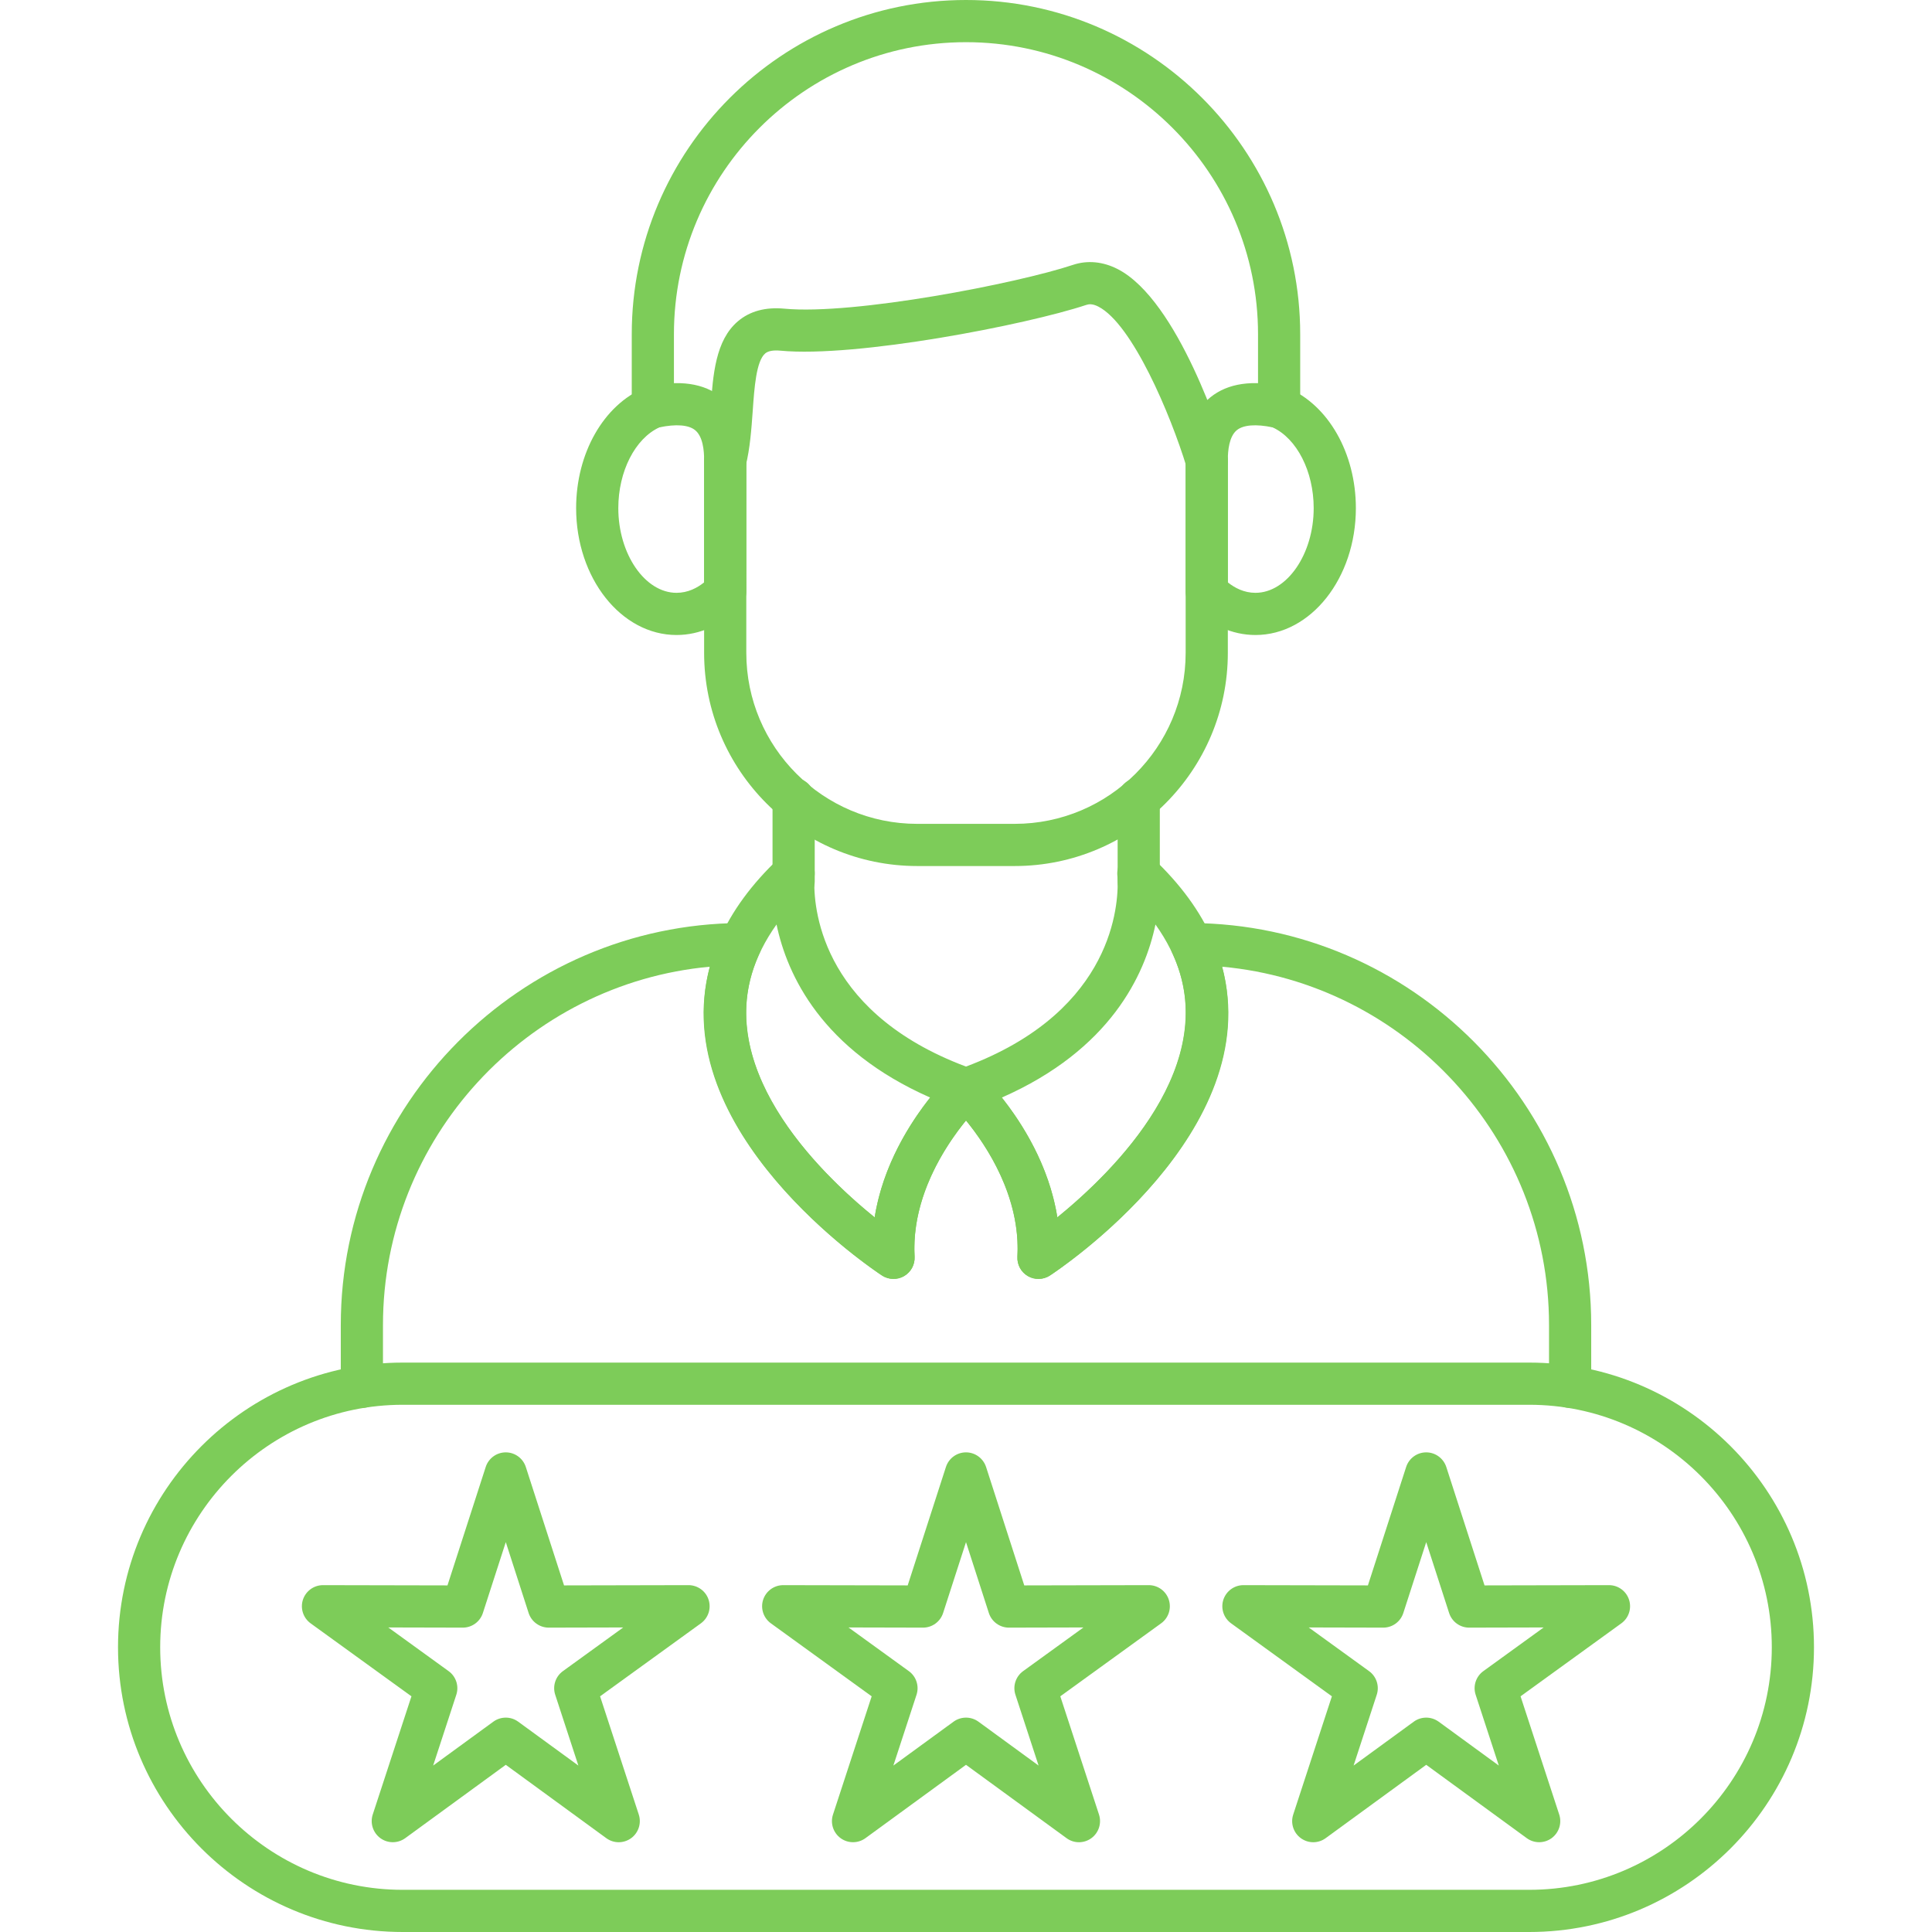 <?xml version="1.0" encoding="UTF-8"?> <svg xmlns="http://www.w3.org/2000/svg" width="512" height="512" viewBox="0 0 512 512" fill="none"><path fill-rule="evenodd" clip-rule="evenodd" d="M268.902 229.508H243.086C211.938 229.508 186.599 204.171 186.599 173.023L186.6 122.125C186.6 119.038 189.103 116.536 192.188 116.536C195.275 116.535 197.777 119.04 197.777 122.125L197.779 173.021C197.779 198.011 218.108 218.331 243.085 218.331L268.902 218.33C293.89 218.33 314.21 198.011 314.21 173.023L314.211 122.125C314.211 119.038 316.713 116.536 319.798 116.536C322.886 116.535 325.388 119.04 325.388 122.125V173.021C325.388 204.171 300.05 229.509 268.902 229.508Z" fill="#7DCC59"></path><path fill-rule="evenodd" clip-rule="evenodd" d="M338.978 113.496C335.892 113.496 333.388 110.993 333.388 107.907L333.39 88.565C333.39 45.888 298.675 11.178 255.999 11.178C213.324 11.178 178.599 45.889 178.599 88.566L178.601 107.907C178.601 110.992 176.095 113.497 173.01 113.497C169.926 113.496 167.42 110.993 167.42 107.907L167.422 88.565C167.422 39.729 207.151 2.63327e-08 255.999 2.63327e-08C304.837 -0.001 344.566 39.73 344.566 88.566V107.907C344.566 110.992 342.063 113.497 338.978 113.496Z" fill="#7DCC59"></path><path fill-rule="evenodd" clip-rule="evenodd" d="M325.388 154.333C327.217 155.801 329.685 157.105 332.712 157.105C341.075 157.104 348.141 146.823 348.141 134.666C348.142 124.93 343.681 116.21 337.254 113.253C332.866 112.333 329.522 112.589 327.787 113.986C325.763 115.627 325.365 119.295 325.388 122.079V154.333ZM332.714 168.283C326.518 168.283 320.509 165.57 315.769 160.656C314.769 159.619 314.21 158.222 314.21 156.779L314.212 122.125C314.141 114.544 316.34 108.863 320.766 105.287C325.401 101.548 331.944 100.595 340.211 102.457C340.516 102.527 340.829 102.62 341.12 102.749C352.007 107.279 359.319 120.1 359.319 134.666C359.319 153.204 347.384 168.283 332.714 168.283Z" fill="#7DCC59"></path><path fill-rule="evenodd" clip-rule="evenodd" d="M192.203 127.726C191.76 127.726 191.304 127.668 190.861 127.563C187.858 126.816 186.029 123.79 186.762 120.798C187.697 117.013 188.02 112.496 188.323 108.129C188.953 99.314 189.592 90.196 195.565 85.132C198.723 82.453 202.855 81.334 207.862 81.801C226.307 83.535 269.658 75.093 284.318 70.204C288.185 68.91 292.295 69.307 296.219 71.321C312.302 79.623 323.875 116.338 325.143 120.507C326.041 123.451 324.387 126.573 321.428 127.481C318.485 128.377 315.351 126.712 314.455 123.767C310.193 109.793 300.074 85.888 291.084 81.254C289.49 80.438 288.523 80.59 287.858 80.811C272.046 86.074 226.959 94.831 206.826 92.933C204.93 92.757 203.577 93.002 202.797 93.654C200.41 95.68 199.909 102.715 199.478 108.92C199.13 113.752 198.779 118.76 197.614 123.464C196.999 126.014 194.716 127.726 192.203 127.726Z" fill="#7DCC59"></path><path fill-rule="evenodd" clip-rule="evenodd" d="M174.748 113.252C168.307 116.209 163.858 124.932 163.858 134.666C163.859 146.822 170.914 157.105 179.287 157.105C182.303 157.104 184.782 155.801 186.599 154.334L186.6 122.125C186.634 119.295 186.237 115.628 184.2 113.986C182.479 112.588 179.124 112.333 174.748 113.252ZM179.288 168.283C164.616 168.283 152.679 153.204 152.679 134.666C152.68 120.098 159.98 107.279 170.868 102.749C171.161 102.62 171.474 102.528 171.788 102.457C180.045 100.594 186.587 101.55 191.234 105.299C195.647 108.863 197.848 114.545 197.777 122.183L197.779 156.778C197.779 158.222 197.218 159.621 196.217 160.656C191.492 165.57 185.47 168.283 179.288 168.283Z" fill="#7DCC59"></path><path fill-rule="evenodd" clip-rule="evenodd" d="M416.099 373.119C413.013 373.119 410.508 370.615 410.508 367.53V351.135C410.508 301.61 372.338 260.623 323.874 256.187C335.648 299.806 280.755 336.38 278.263 338.011C276.494 339.175 274.235 339.234 272.406 338.186C270.578 337.126 269.507 335.135 269.623 333.027C270.497 317.167 261.402 303.556 255.999 296.942C250.598 303.555 241.491 317.167 242.375 333.027C242.492 335.135 241.409 337.126 239.581 338.186C237.753 339.233 235.493 339.176 233.724 338.011C231.245 336.38 176.34 299.806 188.113 256.187C139.65 260.623 101.491 301.611 101.491 351.135V367.528C101.491 370.615 98.987 373.119 95.9 373.119C92.805 373.119 90.311 370.615 90.311 367.53L90.314 351.135C90.314 292.737 137.81 244.961 196.206 244.612C196.218 244.611 196.228 244.612 196.24 244.612C198.138 244.611 199.919 245.59 200.945 247.185C201.983 248.804 202.121 250.83 201.306 252.565C187.635 281.919 216.85 310.519 231.79 322.617C235.262 300.725 251.365 285.286 252.156 284.54C254.31 282.503 257.675 282.503 259.83 284.54C260.622 285.284 276.727 300.726 280.207 322.606C295.125 310.472 324.329 281.851 310.681 252.565C309.878 250.829 310.017 248.804 311.041 247.185C312.078 245.578 313.859 244.6 315.781 244.612C374.18 244.96 421.686 292.738 421.686 351.135L421.688 367.528C421.688 370.615 419.183 373.119 416.099 373.119Z" fill="#7DCC59"></path><path fill-rule="evenodd" clip-rule="evenodd" d="M205.79 244.996C199.711 253.519 197.045 262.475 197.859 271.755C199.805 293.773 220.146 313.198 231.791 322.629C233.981 308.748 241.27 297.453 246.51 290.863C217.784 278.23 208.595 258.411 205.79 244.996ZM236.787 338.93C235.727 338.93 234.655 338.628 233.724 338.011C231.944 336.846 189.918 308.935 186.728 272.745C185.286 256.36 191.932 241.108 206.488 227.39C208.199 225.771 210.738 225.411 212.834 226.458C214.931 227.517 216.141 229.765 215.873 232.083C215.873 232.118 215.815 232.689 215.803 233.655C215.677 241.77 218.342 269.368 257.863 283.33C259.693 283.982 261.065 285.542 261.46 287.452C261.87 289.349 261.251 291.329 259.83 292.669C259.657 292.842 241.13 310.717 242.376 333.027C242.493 335.135 241.41 337.126 239.581 338.186C238.72 338.686 237.753 338.931 236.787 338.93Z" fill="#7DCC59"></path><path fill-rule="evenodd" clip-rule="evenodd" d="M265.491 290.863C270.72 297.453 278.008 308.738 280.208 322.617C291.854 313.173 312.207 293.693 314.128 271.731C314.946 262.462 312.277 253.508 306.21 244.996C303.405 258.411 294.217 278.218 265.491 290.863ZM275.204 338.93C274.236 338.93 273.268 338.686 272.407 338.186C270.579 337.126 269.507 335.135 269.624 333.027C270.87 310.588 252.343 292.842 252.157 292.669C250.748 291.329 250.131 289.35 250.527 287.452C250.934 285.542 252.297 283.982 254.136 283.33C293.648 269.367 296.312 241.77 296.197 233.643C296.174 232.652 296.115 232.095 296.115 232.083C295.872 229.754 297.093 227.506 299.188 226.458C301.285 225.421 303.801 225.783 305.5 227.39C320.057 241.106 326.705 256.362 325.26 272.745C322.072 308.935 280.045 336.847 278.264 338.011C277.333 338.628 276.273 338.931 275.204 338.93Z" fill="#7DCC59"></path><path fill-rule="evenodd" clip-rule="evenodd" d="M301.775 239.149C298.689 239.149 296.185 236.648 296.185 233.561L296.187 211.727C296.187 208.642 298.687 206.138 301.774 206.138C304.872 206.138 307.363 208.642 307.363 211.729L307.364 233.561C307.364 236.646 304.87 239.15 301.775 239.149Z" fill="#7DCC59"></path><path fill-rule="evenodd" clip-rule="evenodd" d="M210.32 239.149C207.236 239.149 204.729 236.648 204.729 233.561L204.731 211.727C204.731 208.642 207.233 206.138 210.32 206.138C213.406 206.138 215.909 208.642 215.909 211.729L215.911 233.561C215.911 236.646 213.405 239.15 210.32 239.149Z" fill="#7DCC59"></path><path fill-rule="evenodd" clip-rule="evenodd" d="M102.9 431.293L118.888 442.869C120.858 444.288 121.682 446.827 120.925 449.133L114.789 467.892L130.742 456.259C132.7 454.838 135.364 454.826 137.32 456.259L153.274 467.892L147.139 449.132C146.381 446.827 147.206 444.288 149.175 442.869L165.163 431.293L145.425 431.34C143.005 431.34 140.837 429.769 140.092 427.462L134.039 408.68L127.97 427.461C127.226 429.769 125.071 431.34 122.648 431.34L102.9 431.293ZM163.965 488.211C162.811 488.211 161.657 487.85 160.667 487.128L134.039 467.694L107.396 487.127C105.429 488.561 102.771 488.561 100.816 487.14C98.85 485.707 98.033 483.181 98.778 480.876L109.036 449.54L82.312 430.198C80.358 428.778 79.53 426.252 80.275 423.946C81.034 421.64 83.175 420.081 85.596 420.081C85.584 420.081 85.598 420.079 85.596 420.081L118.586 420.149L128.718 388.768C129.462 386.463 131.603 384.891 134.038 384.891C136.459 384.891 138.602 386.463 139.347 388.768L149.478 420.149L182.456 420.079C184.881 420.078 187.042 421.641 187.786 423.946C188.534 426.252 187.706 428.778 185.749 430.199L159.028 449.54L169.285 480.876C170.03 483.181 169.215 485.707 167.258 487.14C166.27 487.849 165.116 488.211 163.965 488.211Z" fill="#7DCC59"></path><path fill-rule="evenodd" clip-rule="evenodd" d="M224.862 431.293L240.852 442.869C242.82 444.288 243.645 446.827 242.888 449.133L236.752 467.892L252.706 456.259C254.663 454.838 257.327 454.826 259.295 456.259L275.236 467.892L269.101 449.132C268.343 446.827 269.169 444.288 271.137 442.869L287.127 431.293L267.39 431.34C267.39 431.34 267.388 431.34 267.376 431.34C264.956 431.34 262.799 429.769 262.055 427.462L256.001 408.68L249.934 427.461C249.189 429.769 247.034 431.34 244.611 431.34C244.623 431.34 244.613 431.34 244.611 431.34L224.862 431.293ZM285.937 488.211C284.774 488.211 283.62 487.85 282.642 487.128L256.001 467.694L229.359 487.127C227.391 488.561 224.735 488.561 222.779 487.14C220.812 485.707 219.995 483.181 220.752 480.876L231.002 449.54L204.289 430.198C202.321 428.778 201.492 426.252 202.238 423.946C202.996 421.64 205.137 420.081 207.559 420.081C207.56 420.079 207.571 420.081 207.571 420.081L240.548 420.149L250.68 388.768C251.424 386.463 253.565 384.891 256 384.891C258.422 384.891 260.564 386.463 261.321 388.768L271.44 420.149L304.429 420.079C306.852 420.078 309.004 421.641 309.749 423.946C310.497 426.252 309.68 428.778 307.712 430.199L280.991 449.54L291.247 480.876C291.994 483.181 291.177 485.707 289.221 487.14C288.243 487.849 287.09 488.211 285.937 488.211Z" fill="#7DCC59"></path><path fill-rule="evenodd" clip-rule="evenodd" d="M377.964 455.188C379.116 455.188 380.269 455.549 381.257 456.259L397.2 467.892L391.064 449.132C390.307 446.827 391.133 444.288 393.1 442.869L409.089 431.293L389.353 431.34C389.353 431.34 389.35 431.34 389.34 431.34C386.918 431.34 384.774 429.769 384.029 427.462L377.964 408.68L371.896 427.461C371.152 429.769 369.008 431.34 366.574 431.34C366.585 431.34 366.575 431.34 366.574 431.34L346.826 431.293L362.816 442.869C364.783 444.288 365.608 446.827 364.851 449.133L358.715 467.892L374.668 456.259C375.645 455.549 376.799 455.188 377.964 455.188ZM348.026 488.211C346.873 488.211 345.72 487.85 344.741 487.14C342.775 485.707 341.958 483.181 342.716 480.876L352.964 449.54L326.251 430.198C324.283 428.778 323.455 426.252 324.201 423.946C324.959 421.64 327.1 420.081 329.523 420.081L362.511 420.149L372.642 388.768C373.387 386.463 375.529 384.891 377.963 384.891C380.385 384.891 382.527 386.463 383.284 388.768L393.417 420.149L426.391 420.079C426.391 420.079 426.391 420.081 426.403 420.081C428.815 420.079 430.968 421.641 431.713 423.946C432.46 426.252 431.642 428.778 429.675 430.199L402.964 449.54L413.211 480.876C413.968 483.181 413.14 485.707 411.184 487.14C409.218 488.561 406.561 488.561 404.604 487.128L377.964 467.694L351.321 487.127C350.344 487.849 349.177 488.211 348.026 488.211Z" fill="#7DCC59"></path><path fill-rule="evenodd" clip-rule="evenodd" d="M106.72 372.28C71.288 372.28 42.453 401.112 42.453 436.545C42.455 471.99 71.285 500.822 106.72 500.822L405.269 500.821C440.705 500.821 469.545 471.991 469.545 436.545C469.547 401.111 440.702 372.28 405.268 372.28H106.72ZM405.269 512H106.72C65.127 512 31.275 478.151 31.275 436.545C31.278 394.951 65.126 361.102 106.72 361.102H405.269C446.875 361.102 480.724 394.951 480.724 436.545C480.724 478.151 446.873 512 405.269 512Z" fill="#7DCC59"></path></svg> 